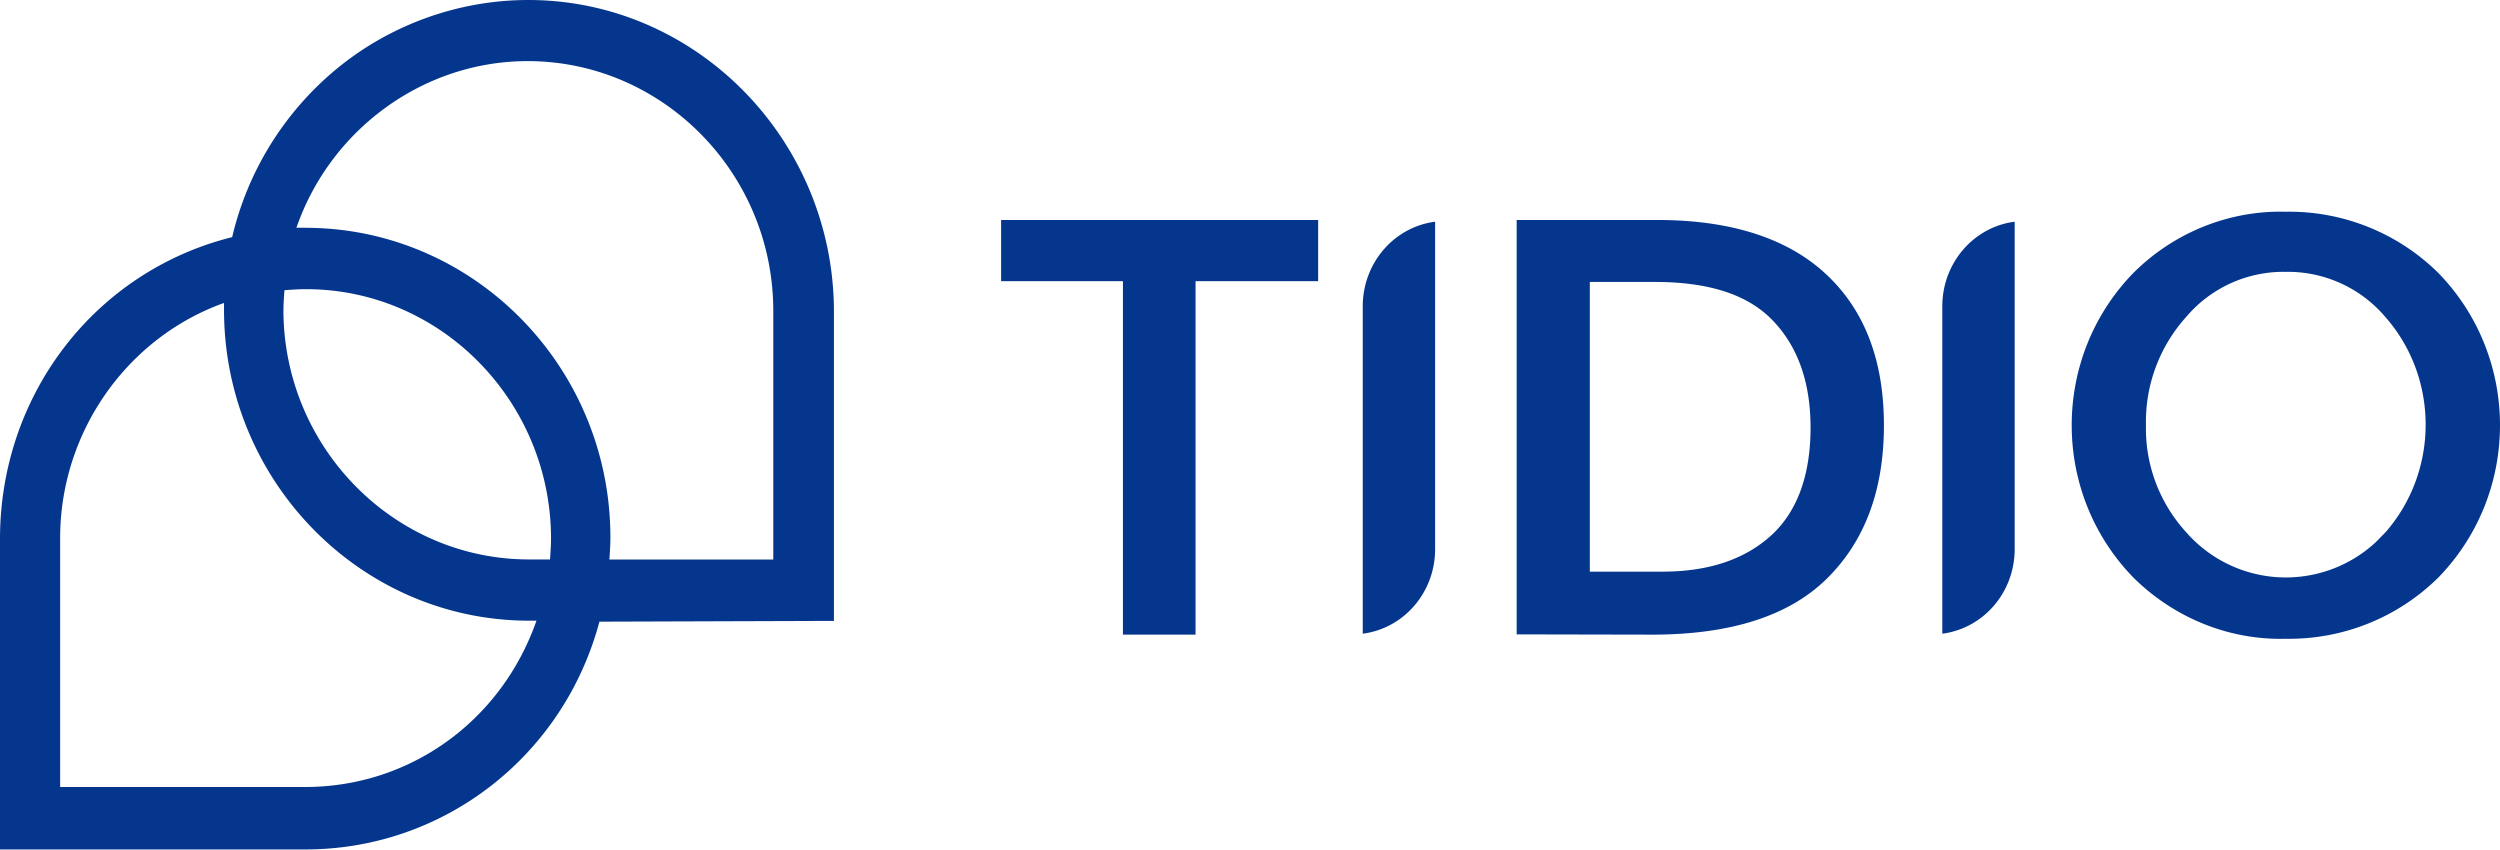 <svg width="100" height="34" xmlns="http://www.w3.org/2000/svg"><g fill="#05368E"><path d="M44.917 25.375L44.917 11.247 40.044 11.247 40.044 8.8 52.726 8.8 52.726 11.247 47.822 11.247 47.822 25.385 44.917 25.385z"/><path d="M60.667 25.375V8.8h5.638c2.936 0 5.21.736 6.748 2.177 1.54 1.441 2.304 3.452 2.304 6.033 0 2.581-.754 4.623-2.273 6.126-1.519 1.503-3.853 2.25-7.014 2.25l-5.403-.011zm2.926-2.509h2.895c1.876 0 3.324-.497 4.384-1.471 1.05-.975 1.55-2.447 1.55-4.292 0-1.845-.53-3.286-1.55-4.322-1.02-1.037-2.6-1.503-4.68-1.503h-2.599v11.588zm27.841 2.685c-2.273.062-4.475-.84-6.096-2.446-3.293-3.38-3.293-8.81 0-12.19 1.61-1.607 3.823-2.508 6.096-2.446a8.489 8.489 0 0 1 6.096 2.446c3.293 3.38 3.293 8.81 0 12.19a8.489 8.489 0 0 1-6.096 2.446zm0-14.677a5.102 5.102 0 0 0-3.986 1.803A6.26 6.26 0 0 0 85.838 17a6.145 6.145 0 0 0 1.61 4.29 5.295 5.295 0 0 0 7.575.405l.397-.404c2.141-2.446 2.141-6.168 0-8.604a5.112 5.112 0 0 0-3.986-1.813zM54.51 12.252c0-1.71 1.223-3.151 2.864-3.38h.031v13.093c0 1.71-1.223 3.15-2.865 3.379h-.03V12.252zm23.182 0c0-1.71 1.223-3.151 2.864-3.38h.031v13.093c0 1.71-1.223 3.15-2.865 3.379h-.03V12.252zM21.133 0c-2.773 0-5.495.974-7.646 2.737a12.397 12.397 0 0 0-4.2 6.748C3.803 10.853 0 15.787 0 21.56v12.418h12.213c5.536 0 10.327-3.731 11.764-9.111l9.38-.031v-12.46C33.304 5.556 27.83 0 21.132 0zm.03 24.826h.296c-1.396 4-5.046 6.654-9.256 6.654H2.406V21.52c0-4.23 2.67-8.013 6.555-9.402v.332c.03 6.831 5.505 12.377 12.203 12.377zM12.214 9.11h-.357c1.366-3.949 5.097-6.665 9.246-6.665 5.393 0 9.797 4.457 9.828 9.93V22.38h-6.555c.02-.3.04-.6.04-.88 0-6.832-5.474-12.388-12.202-12.388zm-.836 2.498c.285-.02.56-.041.836-.041h.03c5.373 0 9.767 4.457 9.797 9.93 0 .29-.02.591-.04.881h-.836c-5.393 0-9.797-4.457-9.828-9.93 0-.28.02-.56.041-.84z"/></g></svg>